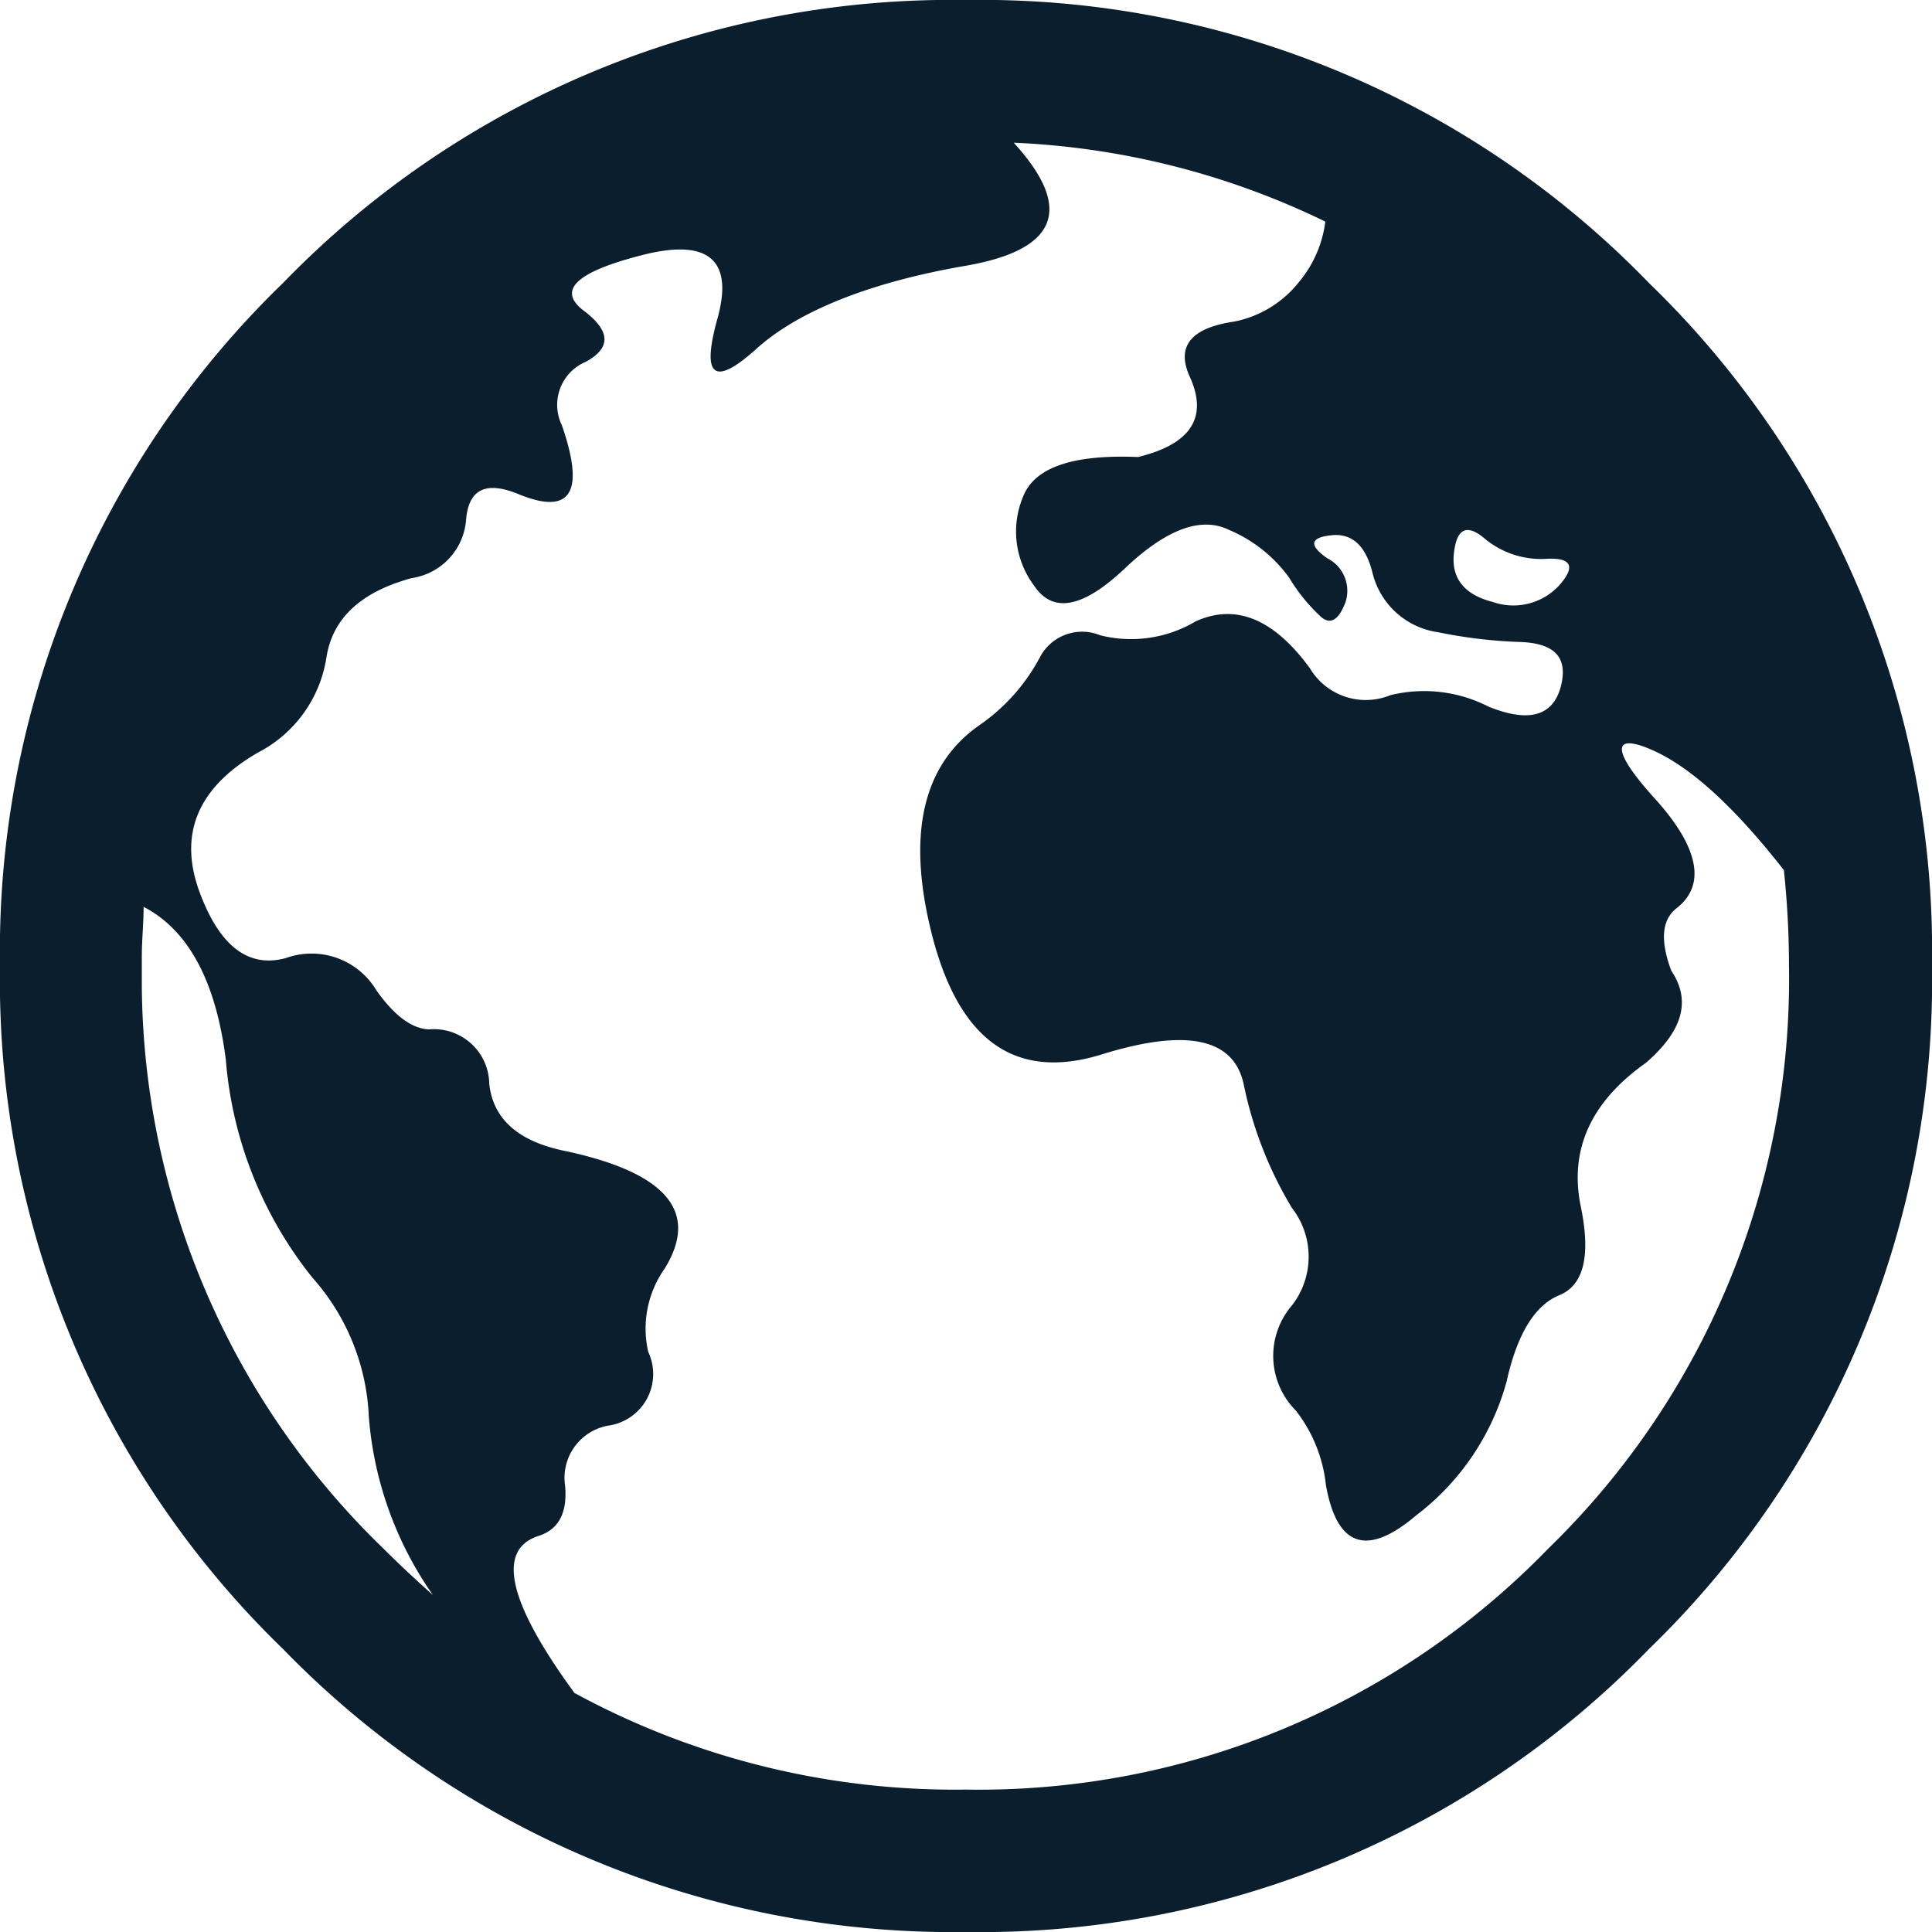<svg xmlns="http://www.w3.org/2000/svg" viewBox="0 0 64.17 64.17"><defs><style>.cls-1{fill:#0b1e2e;fill-rule:evenodd;}</style></defs><g id="Layer_2" data-name="Layer 2"><g id="Icon"><path class="cls-1" d="M39.53,12.54Q38.81,11,41,10.68a3.64,3.64,0,0,0,2.15-1.32,3.89,3.89,0,0,0,.87-2A26.2,26.2,0,0,0,33.67,4.74c2,2.19,1.47,3.56-1.61,4.09s-5.51,1.47-6.93,2.75-1.84.94-1.3-1-.29-2.67-2.49-2.11-2.85,1.17-1.95,1.85.91,1.24.06,1.7a1.55,1.55,0,0,0-.79,2.1c.78,2.24.3,3-1.42,2.3-1.1-.46-1.68-.17-1.76.85a2.12,2.12,0,0,1-1.8,1.93c-1.7.46-2.64,1.34-2.84,2.65A4.29,4.29,0,0,1,8.56,25c-2,1.16-2.65,2.72-1.92,4.66q1,2.67,2.86,2.16a2.51,2.51,0,0,1,3,1.07c.59.84,1.18,1.28,1.75,1.3a1.84,1.84,0,0,1,2,1.8q.18,1.73,2.43,2.22,5.15,1.07,3.4,3.92a3.46,3.46,0,0,0-.55,2.77,1.73,1.73,0,0,1-1.32,2.45,1.76,1.76,0,0,0-1.44,2c.08.91-.22,1.46-.9,1.67-1.38.46-1,2.19,1.21,5.21a26.44,26.44,0,0,0,13,3.21,26.34,26.34,0,0,0,19.34-8,26.38,26.38,0,0,0,8-19.35,30.25,30.25,0,0,0-.17-3.19c-1.65-2.11-3.11-3.44-4.4-4s-1.36,0,.11,1.62,1.72,2.88.72,3.65c-.49.39-.54,1.08-.17,2.07.67,1,.38,2-.84,3.06q-2.76,1.95-2.16,4.8c.33,1.62.09,2.59-.72,2.92s-1.4,1.29-1.75,2.87a8.35,8.35,0,0,1-3,4.44q-2.45,2.08-3-1a4.86,4.86,0,0,0-1-2.48,2.57,2.57,0,0,1-.13-3.49,2.64,2.64,0,0,0,0-3.24,13,13,0,0,1-1.6-4.1q-.49-2.31-4.71-1T31,31.22c-.91-3.42-.39-5.8,1.54-7.14a6.37,6.37,0,0,0,2-2.25,1.58,1.58,0,0,1,2-.73,4.2,4.2,0,0,0,3.17-.46q2-.91,3.8,1.56a2.16,2.16,0,0,0,2.67.89,4.69,4.69,0,0,1,3.26.38q2,.81,2.4-.66c.26-1-.22-1.47-1.45-1.49A16.24,16.24,0,0,1,47.77,21a2.62,2.62,0,0,1-2.19-2c-.23-.9-.69-1.3-1.38-1.22s-.73.33-.12.76A1.21,1.21,0,0,1,44.69,20c-.22.58-.48.75-.79.51a5.9,5.9,0,0,1-1.08-1.32,4.72,4.72,0,0,0-2-1.59q-1.39-.68-3.46,1.28t-3,.59A3,3,0,0,1,34,16.45c.4-.94,1.67-1.36,3.8-1.27Q40.42,14.54,39.53,12.54ZM9.4,9.4A30.91,30.91,0,0,1,32.09,0,30.87,30.87,0,0,1,54.77,9.4a30.87,30.87,0,0,1,9.4,22.68,30.89,30.89,0,0,1-9.4,22.69,30.91,30.91,0,0,1-22.68,9.4A31,31,0,0,1,9.4,54.77,30.89,30.89,0,0,1,0,32.08,30.87,30.87,0,0,1,9.4,9.4Zm39.89,8.47c-.58-.48-.91-.31-1,.51s.34,1.37,1.28,1.61a2.07,2.07,0,0,0,2.22-.55c.55-.62.41-.92-.41-.88A2.93,2.93,0,0,1,49.29,17.87ZM7.5,35.19Q7,31.28,4.77,30.12c0,.55-.06,1.1-.06,1.66v.57c0,.13,0,.26,0,.38h0a26.25,26.25,0,0,0,8,18.68c.55.55,1.11,1.07,1.67,1.57a11.92,11.92,0,0,1-2.13-5.93,7.41,7.41,0,0,0-1.87-4.61A13.26,13.26,0,0,1,7.5,35.19Z"></path></g></g></svg>